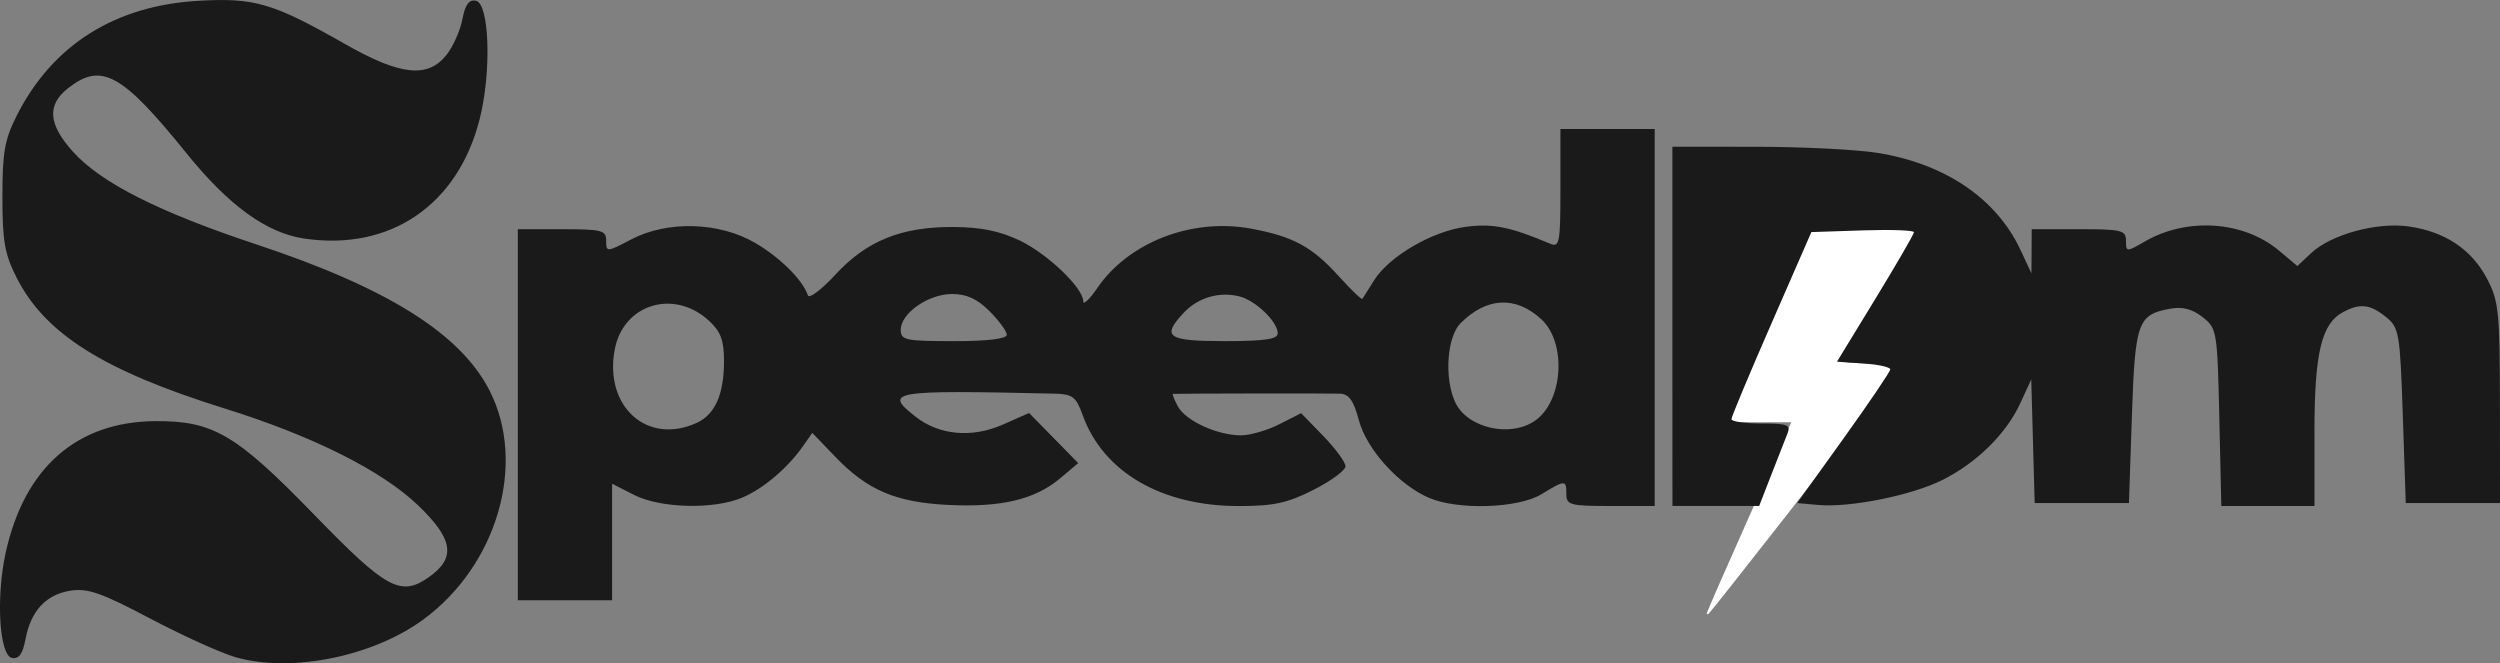 <?xml version="1.0" encoding="UTF-8" standalone="no"?>
<!-- Created with Inkscape (http://www.inkscape.org/) -->

<svg
   width="112.293mm"
   height="29.791mm"
   viewBox="0 0 112.293 29.791"
   version="1.1"
   id="svg1"
   xml:space="preserve"
   xmlns="http://www.w3.org/2000/svg"
   xmlns:svg="http://www.w3.org/2000/svg"><rect x="0" y="0" width="112.293" height="29.791" fill="#808080" stroke="none"/><defs
     id="defs1" /><g
     id="layer1"
     transform="translate(-330.215,-250.404)"><g
       id="g6"
       transform="translate(912.186,-33.593)"><g
         id="g7"
         transform="translate(-387.42,-13.584)"><path
           style="fill:#ffffff;fill-opacity:1;stroke-width:0.611"
           d="m -117.887,325.133 c 0,-0.051 0.854,-2.003 1.897,-4.338 l 1.897,-4.246 h -1.564 c -0.86,0 -1.564,-0.026 -1.564,-0.058 0,-0.032 0.93,-2.025 2.066,-4.429 l 2.066,-4.371 2.479,0.057 c 1.363,0.031 2.506,0.08 2.539,0.109 0.033,0.029 -0.811,1.363 -1.876,2.966 -1.065,1.603 -1.937,2.944 -1.937,2.982 0,0.037 0.634,0.088 1.408,0.113 l 1.408,0.045 -0.616,0.813 c -1.45,1.915 -7.921,10.183 -8.106,10.357 -0.054,0.051 -0.098,0.051 -0.098,3.6e-4 z"
           id="path6" /><path
           style="fill:#1a1a1a"
           d="m -183.991,327.094 c -0.655,-0.191 -2.379,-0.973 -3.83,-1.738 -2.193,-1.156 -2.797,-1.366 -3.572,-1.242 -1.099,0.176 -1.775,0.908 -2.014,2.182 -0.123,0.657 -0.296,0.897 -0.604,0.838 -0.569,-0.108 -0.727,-2.693 -0.289,-4.707 0.835,-3.832 3.196,-5.91 6.737,-5.93 2.592,-0.015 3.627,0.597 7.144,4.223 3.234,3.333 3.876,3.679 5.148,2.774 1.205,-0.858 1.079,-1.693 -0.481,-3.196 -1.629,-1.57 -4.736,-3.129 -8.705,-4.368 -5.424,-1.693 -8.051,-3.34 -9.333,-5.85 -0.551,-1.079 -0.653,-1.649 -0.653,-3.659 0,-2.017 0.101,-2.58 0.661,-3.68 1.604,-3.15 4.398,-4.908 8.142,-5.124 2.524,-0.146 3.35,0.098 6.581,1.939 2.492,1.42 3.728,1.552 4.565,0.488 0.298,-0.379 0.618,-1.099 0.713,-1.601 0.122,-0.651 0.295,-0.889 0.602,-0.83 0.613,0.117 0.713,3.175 0.174,5.314 -0.977,3.87 -4.032,5.947 -7.897,5.367 -1.68,-0.252 -3.38,-1.485 -5.266,-3.821 -2.909,-3.602 -3.829,-4.107 -5.329,-2.928 -0.957,0.753 -0.887,1.622 0.231,2.859 1.26,1.394 3.855,2.704 8.237,4.157 5.881,1.95 9.162,4.007 10.467,6.562 1.674,3.278 0.355,7.837 -2.974,10.285 -2.275,1.673 -5.972,2.411 -8.456,1.687 z m 12.7,-10.884 v -8.334 h 1.984 c 1.803,0 1.984,0.048 1.984,0.525 0,0.513 0.025,0.512 1.124,-0.066 1.625,-0.854 3.957,-0.787 5.574,0.16 1.123,0.658 2.133,1.664 2.362,2.353 0.055,0.165 0.608,-0.252 1.229,-0.925 1.407,-1.527 2.97,-2.159 5.303,-2.146 1.247,0.007 2.091,0.18 2.991,0.611 1.251,0.6 2.847,2.133 2.847,2.733 0,0.174 0.284,-0.098 0.631,-0.605 1.409,-2.058 4.249,-3.155 6.899,-2.666 1.899,0.351 2.747,0.812 3.954,2.147 0.546,0.604 1.02,1.059 1.052,1.009 0.033,-0.049 0.269,-0.425 0.526,-0.834 0.673,-1.075 2.603,-2.202 4.112,-2.403 1.207,-0.16 2.003,-9.5e-4 3.795,0.758 0.423,0.179 0.463,-0.033 0.463,-2.478 v -2.674 h 2.117 2.117 v 8.467 8.467 h -1.984 c -1.808,0 -1.984,-0.047 -1.984,-0.529 0,-0.654 -0.047,-0.654 -1.118,-9.9e-4 -1.041,0.634 -3.734,0.724 -5.042,0.168 -1.361,-0.579 -2.81,-2.179 -3.161,-3.493 -0.238,-0.889 -0.444,-1.177 -0.854,-1.191 -0.492,-0.018 -7.318,-0.007 -7.495,0.011 -0.042,0.004 0.057,0.256 0.22,0.56 0.346,0.646 1.771,1.301 2.834,1.301 0.41,0 1.186,-0.224 1.724,-0.498 l 0.978,-0.498 0.997,1.027 c 0.548,0.565 0.997,1.176 0.997,1.358 0,0.182 -0.646,0.659 -1.437,1.059 -1.176,0.596 -1.786,0.728 -3.364,0.728 -3.457,0 -6.078,-1.525 -6.999,-4.071 -0.306,-0.847 -0.454,-0.959 -1.285,-0.978 -7.344,-0.166 -7.682,-0.11 -6.223,1.038 1.056,0.831 2.534,0.964 3.915,0.353 l 1.18,-0.522 1.104,1.125 1.104,1.125 -0.823,0.693 c -1.122,0.944 -2.653,1.306 -5.023,1.186 -2.357,-0.119 -3.626,-0.662 -5.074,-2.169 l -1.025,-1.067 -0.416,0.594 c -0.69,0.985 -1.776,1.908 -2.721,2.311 -1.278,0.546 -3.683,0.487 -4.873,-0.12 l -0.982,-0.501 v 2.617 2.617 h -2.117 -2.117 z m 8.028,0.368 c 0.831,-0.378 1.232,-1.283 1.232,-2.774 0,-0.934 -0.144,-1.325 -0.668,-1.81 -1.57,-1.455 -3.857,-0.76 -4.241,1.289 -0.481,2.562 1.463,4.304 3.677,3.295 z m 37.666,-0.104 c 1.266,-0.887 1.423,-3.504 0.274,-4.557 -1.154,-1.056 -2.451,-0.991 -3.623,0.181 -0.612,0.612 -0.74,2.457 -0.245,3.543 0.531,1.165 2.477,1.616 3.595,0.832 z m -23.733,-3.856 c 0,-0.157 -0.348,-0.633 -0.773,-1.058 -0.555,-0.555 -1.03,-0.773 -1.684,-0.773 -1.064,0 -2.305,0.865 -2.305,1.607 0,0.466 0.206,0.51 2.381,0.51 1.524,0 2.381,-0.103 2.381,-0.285 z m 12.171,-0.062 c 0,-0.525 -0.99,-1.478 -1.727,-1.663 -0.904,-0.227 -1.862,0.057 -2.499,0.74 -1.008,1.082 -0.736,1.27 1.845,1.27 1.788,0 2.381,-0.086 2.381,-0.347 z m 17.727,-0.314 v -8.07 l 3.77,0.002 c 2.074,10e-4 4.528,0.125 5.454,0.275 3.034,0.492 5.334,2.055 6.409,4.353 l 0.495,1.058 0.006,-0.992 0.006,-0.992 h 2.117 c 1.928,0 2.117,0.046 2.117,0.52 0,0.512 0.013,0.513 0.86,0.025 1.896,-1.092 4.432,-0.914 6.02,0.422 l 0.818,0.689 0.617,-0.58 c 0.894,-0.84 2.953,-1.403 4.385,-1.199 1.624,0.231 2.814,1.022 3.509,2.332 0.533,1.006 0.583,1.476 0.587,5.596 l 0.005,4.498 h -2.117 -2.117 l -0.132,-3.927 c -0.126,-3.729 -0.164,-3.952 -0.757,-4.432 -0.712,-0.576 -1.166,-0.627 -1.929,-0.219 -0.969,0.518 -1.283,1.841 -1.283,5.394 v 3.316 h -2.092 -2.092 l -0.09,-3.984 c -0.088,-3.885 -0.107,-3.997 -0.752,-4.504 -0.461,-0.362 -0.901,-0.476 -1.452,-0.376 -1.464,0.267 -1.579,0.59 -1.723,4.837 l -0.132,3.894 h -2.117 -2.117 l -0.077,-2.778 -0.077,-2.778 -0.486,1.058 c -0.63,1.373 -1.934,2.666 -3.478,3.448 -1.382,0.701 -4.161,1.263 -5.601,1.135 l -0.951,-0.085 2.089,-2.91 c 1.149,-1.601 2.091,-2.993 2.094,-3.094 0.003,-0.101 -0.534,-0.22 -1.194,-0.265 l -1.199,-0.081 1.728,-2.83 c 0.95,-1.556 1.728,-2.9 1.728,-2.987 0,-0.086 -1.037,-0.123 -2.303,-0.081 l -2.303,0.076 -1.792,4.101 c -0.986,2.256 -1.795,4.19 -1.798,4.299 -0.003,0.109 0.603,0.198 1.346,0.198 1.181,0 1.328,0.058 1.165,0.463 -0.102,0.255 -0.429,1.088 -0.726,1.852 l -0.54,1.389 h -1.948 -1.948 z"
           id="path4" /></g></g></g></svg>
